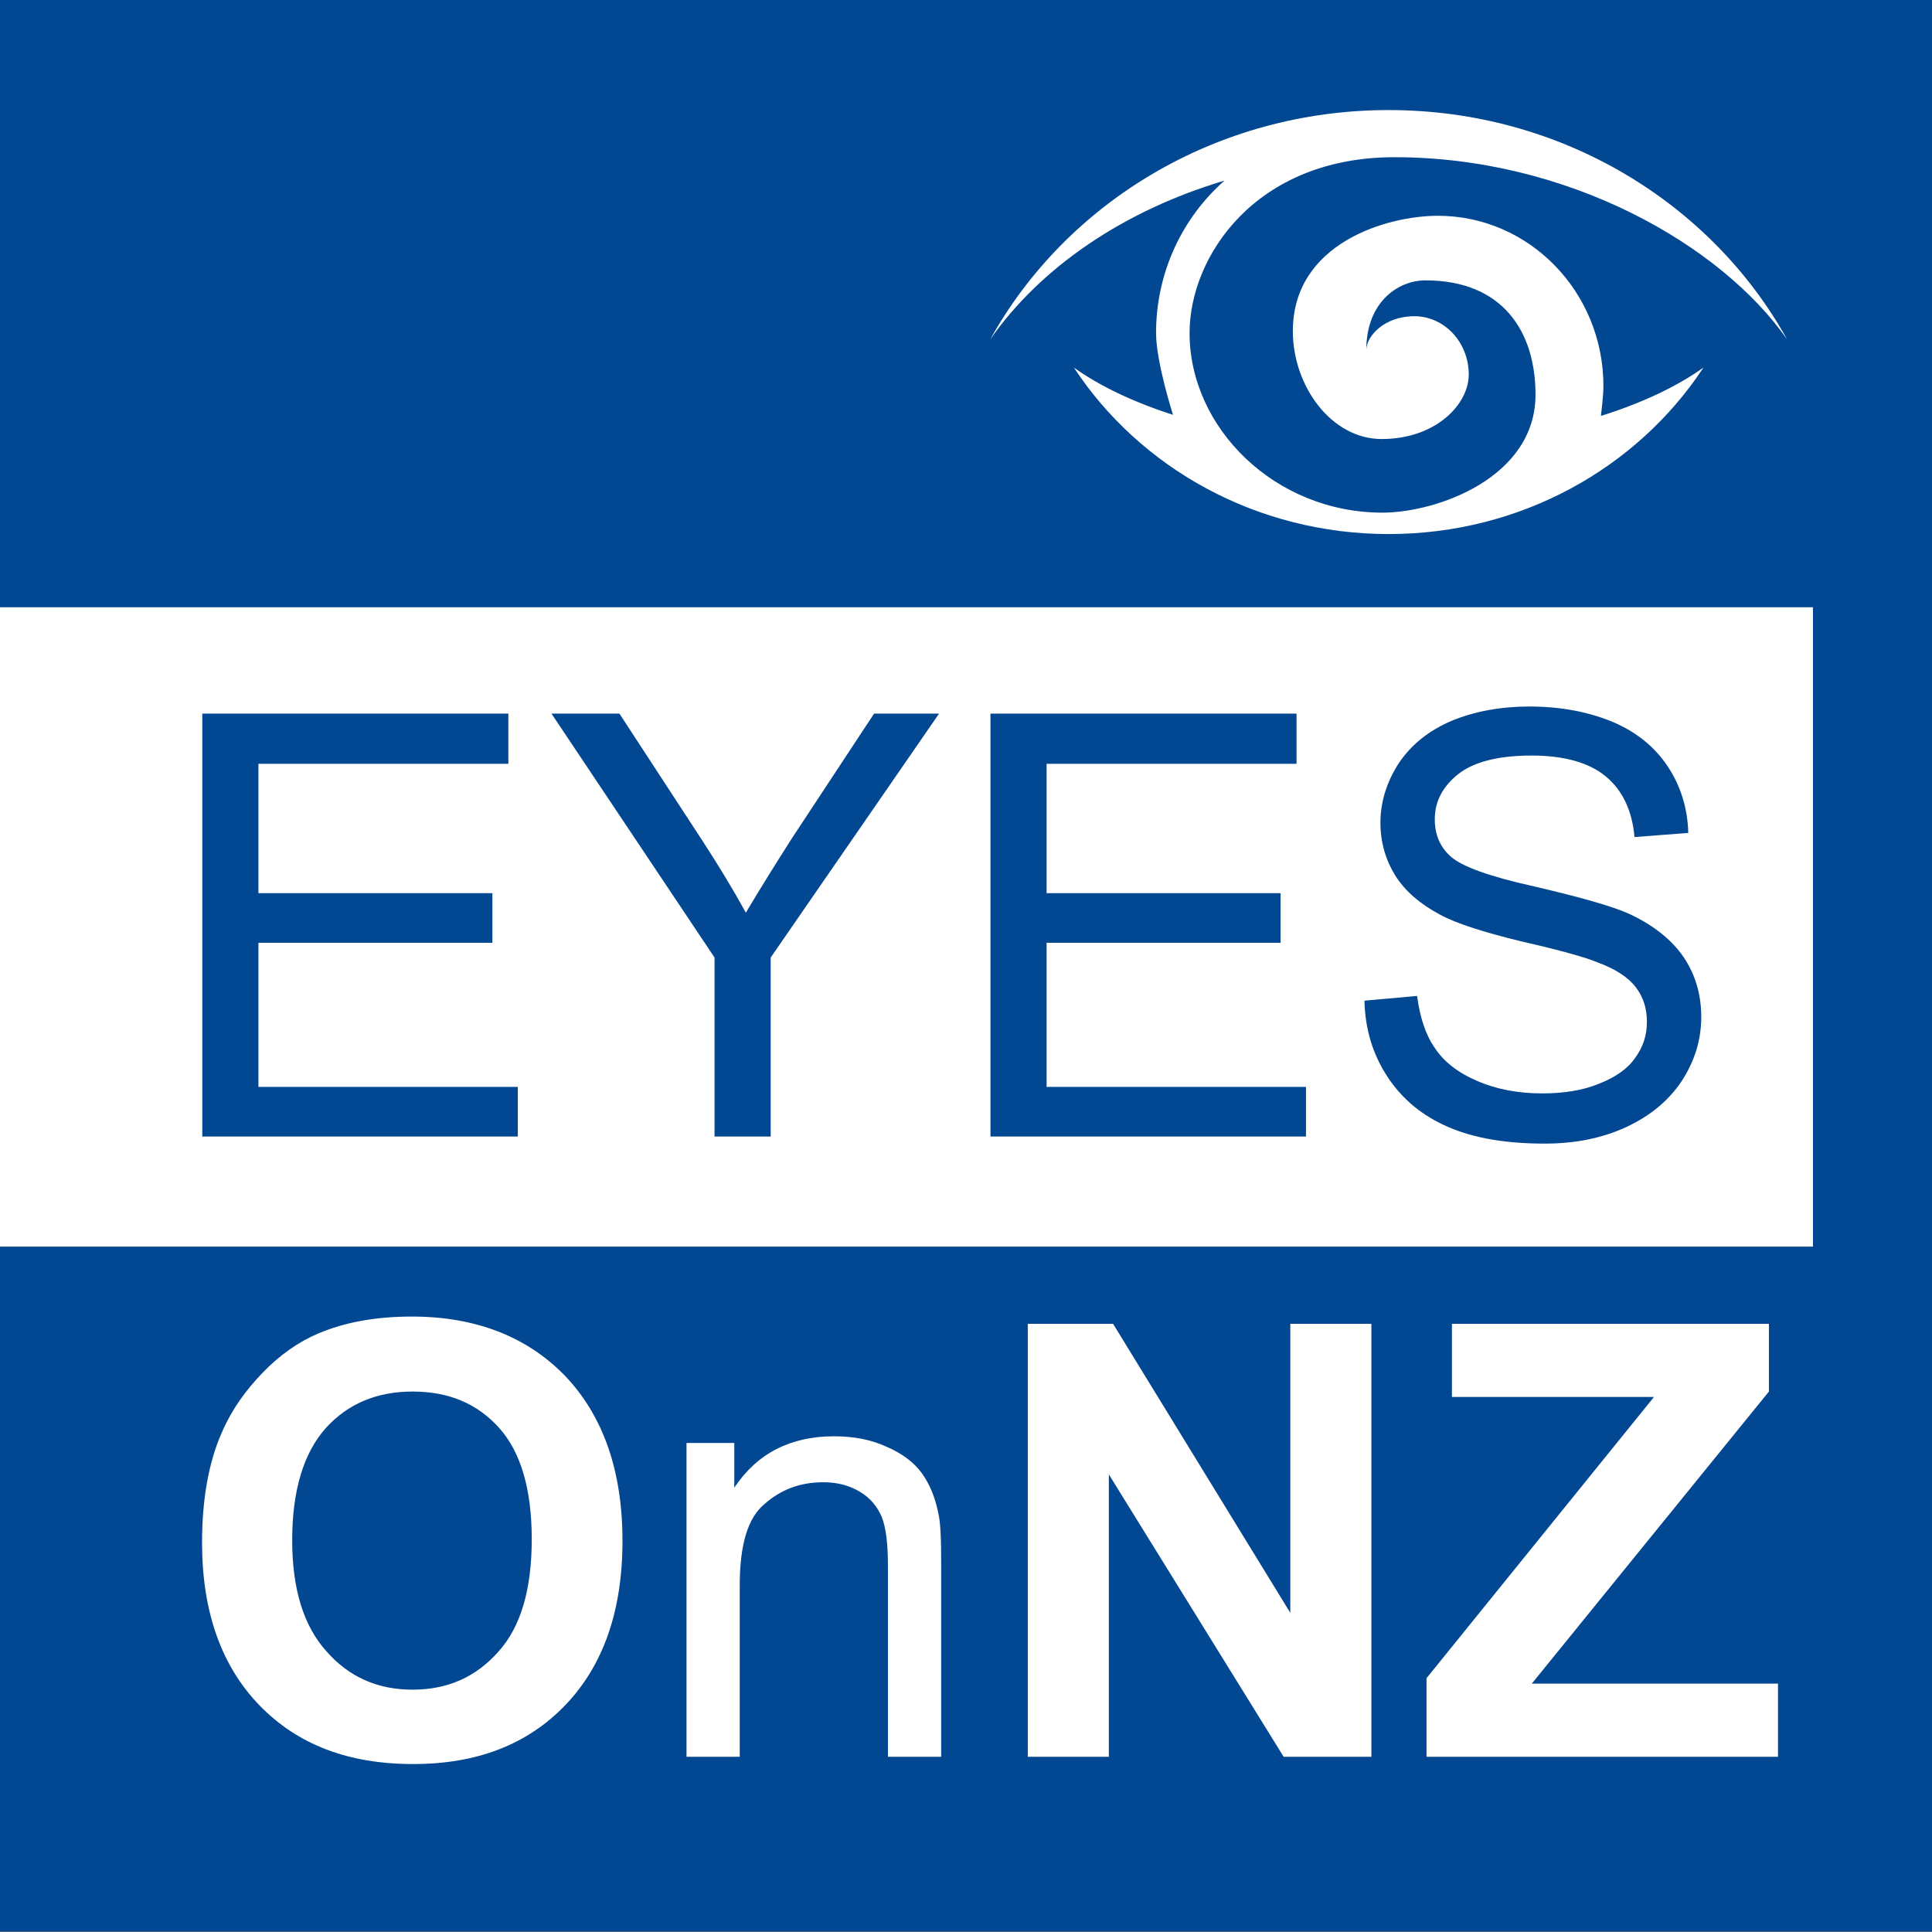 <?xml version="1.0" encoding="UTF-8" standalone="no"?>
<!DOCTYPE svg PUBLIC "-//W3C//DTD SVG 1.1//EN" "http://www.w3.org/Graphics/SVG/1.1/DTD/svg11.dtd">
<svg width="100%" height="100%" viewBox="0 0 600 600" version="1.1" xmlns="http://www.w3.org/2000/svg" xmlns:xlink="http://www.w3.org/1999/xlink" xml:space="preserve" xmlns:serif="http://www.serif.com/" style="fill-rule:evenodd;clip-rule:evenodd;stroke-linejoin:round;stroke-miterlimit:2;">
    <rect x="0" y="0" width="600" height="600" fill="#808080" stroke="none"/>
    <g id="Eyes_On_NZ_ICon" transform="matrix(0.937,0,0,1,0,0)">
        <rect x="0" y="0" width="640.54" height="600" style="fill:none;"/>
        <clipPath id="_clip1">
            <rect x="0" y="0" width="640.54" height="600"/>
        </clipPath>
        <g clip-path="url(#_clip1)">
            <g transform="matrix(1.371,0,0,2.982,50.996,-294.75)">
                <rect x="-37.198" y="98.826" width="467.226" height="201.174" style="fill:rgb(2,71,146);"/>
            </g>
            <g transform="matrix(1.366,0,0,0.987,13.466,91.046)">
                <rect x="-37.198" y="98.826" width="467.226" height="201.174" style="fill:white;"/>
            </g>
            <g transform="matrix(16.319,0,0,15.286,-1457.49,-6317.58)">
                <g transform="matrix(12,0,0,12,92.473,436.382)">
                    <path d="M0.079,-0L0.079,-0.716L0.597,-0.716L0.597,-0.631L0.174,-0.631L0.174,-0.412L0.57,-0.412L0.57,-0.328L0.174,-0.328L0.174,-0.084L0.613,-0.084L0.613,-0L0.079,-0Z" style="fill:rgb(2,71,146);fill-rule:nonzero;"/>
                </g>
                <g transform="matrix(12,0,0,12,100.477,436.382)">
                    <path d="M0.279,-0L0.279,-0.303L0.003,-0.716L0.118,-0.716L0.259,-0.5C0.285,-0.46 0.31,-0.419 0.332,-0.379C0.354,-0.416 0.38,-0.458 0.41,-0.505L0.549,-0.716L0.659,-0.716L0.374,-0.303L0.374,-0L0.279,-0Z" style="fill:rgb(2,71,146);fill-rule:nonzero;"/>
                </g>
                <g transform="matrix(12,0,0,12,108.481,436.382)">
                    <path d="M0.079,-0L0.079,-0.716L0.597,-0.716L0.597,-0.631L0.174,-0.631L0.174,-0.412L0.57,-0.412L0.57,-0.328L0.174,-0.328L0.174,-0.084L0.613,-0.084L0.613,-0L0.079,-0Z" style="fill:rgb(2,71,146);fill-rule:nonzero;"/>
                </g>
                <g transform="matrix(12,0,0,12,116.485,436.382)">
                    <path d="M0.045,-0.23L0.134,-0.238C0.139,-0.202 0.148,-0.173 0.164,-0.15C0.179,-0.127 0.203,-0.108 0.236,-0.094C0.268,-0.08 0.305,-0.073 0.346,-0.073C0.382,-0.073 0.414,-0.078 0.441,-0.089C0.469,-0.1 0.49,-0.114 0.503,-0.133C0.517,-0.152 0.523,-0.172 0.523,-0.194C0.523,-0.217 0.517,-0.236 0.504,-0.253C0.491,-0.27 0.469,-0.284 0.439,-0.295C0.42,-0.303 0.378,-0.315 0.312,-0.33C0.246,-0.346 0.2,-0.361 0.174,-0.375C0.14,-0.393 0.114,-0.415 0.097,-0.442C0.081,-0.468 0.072,-0.498 0.072,-0.531C0.072,-0.567 0.083,-0.601 0.103,-0.632C0.124,-0.663 0.153,-0.687 0.193,-0.704C0.232,-0.72 0.276,-0.728 0.324,-0.728C0.377,-0.728 0.424,-0.719 0.465,-0.702C0.505,-0.685 0.536,-0.66 0.558,-0.627C0.58,-0.594 0.592,-0.556 0.593,-0.514L0.502,-0.507C0.498,-0.553 0.481,-0.587 0.453,-0.61C0.425,-0.633 0.383,-0.645 0.328,-0.645C0.271,-0.645 0.229,-0.634 0.203,-0.613C0.177,-0.592 0.164,-0.567 0.164,-0.537C0.164,-0.511 0.173,-0.49 0.191,-0.474C0.21,-0.457 0.257,-0.44 0.334,-0.423C0.411,-0.405 0.464,-0.39 0.493,-0.377C0.534,-0.358 0.565,-0.333 0.585,-0.304C0.605,-0.274 0.615,-0.241 0.615,-0.202C0.615,-0.164 0.604,-0.128 0.582,-0.094C0.56,-0.061 0.529,-0.035 0.488,-0.016C0.447,0.003 0.401,0.012 0.35,0.012C0.285,0.012 0.231,0.003 0.187,-0.016C0.143,-0.035 0.109,-0.063 0.084,-0.101C0.059,-0.139 0.046,-0.182 0.045,-0.23Z" style="fill:rgb(2,71,146);fill-rule:nonzero;"/>
                </g>
            </g>
            <g transform="matrix(16.708,0,0,15.65,-1486.69,-6283.79)">
                <g transform="matrix(12,0,0,12,92.473,436.382)">
                    <path d="M0.043,-0.354C0.043,-0.426 0.054,-0.488 0.076,-0.537C0.092,-0.574 0.115,-0.606 0.143,-0.635C0.171,-0.664 0.202,-0.686 0.235,-0.7C0.28,-0.719 0.331,-0.728 0.39,-0.728C0.495,-0.728 0.58,-0.695 0.643,-0.63C0.706,-0.564 0.738,-0.473 0.738,-0.357C0.738,-0.241 0.706,-0.151 0.644,-0.086C0.581,-0.02 0.497,0.012 0.392,0.012C0.285,0.012 0.201,-0.02 0.138,-0.085C0.075,-0.15 0.043,-0.24 0.043,-0.354ZM0.192,-0.358C0.192,-0.277 0.211,-0.216 0.249,-0.174C0.286,-0.132 0.333,-0.111 0.391,-0.111C0.449,-0.111 0.496,-0.132 0.533,-0.174C0.57,-0.215 0.588,-0.277 0.588,-0.36C0.588,-0.442 0.57,-0.504 0.534,-0.544C0.498,-0.584 0.451,-0.604 0.391,-0.604C0.332,-0.604 0.284,-0.584 0.247,-0.543C0.211,-0.502 0.192,-0.441 0.192,-0.358Z" style="fill:white;fill-rule:nonzero;"/>
                </g>
                <g transform="matrix(12,0,0,12,101.807,436.382)">
                    <path d="M0.066,-0L0.066,-0.519L0.145,-0.519L0.145,-0.445C0.183,-0.502 0.238,-0.53 0.31,-0.53C0.341,-0.53 0.37,-0.525 0.396,-0.513C0.422,-0.502 0.442,-0.487 0.455,-0.469C0.468,-0.451 0.477,-0.429 0.482,-0.404C0.486,-0.388 0.487,-0.36 0.487,-0.319L0.487,-0L0.399,-0L0.399,-0.315C0.399,-0.351 0.396,-0.378 0.389,-0.396C0.382,-0.413 0.37,-0.428 0.353,-0.438C0.335,-0.449 0.315,-0.454 0.292,-0.454C0.254,-0.454 0.222,-0.442 0.195,-0.418C0.167,-0.395 0.154,-0.35 0.154,-0.283L0.154,-0L0.066,-0Z" style="fill:white;fill-rule:nonzero;"/>
                </g>
                <g transform="matrix(12,0,0,12,108.481,436.382)">
                    <path d="M0.074,-0L0.074,-0.716L0.215,-0.716L0.508,-0.238L0.508,-0.716L0.642,-0.716L0.642,-0L0.497,-0L0.208,-0.467L0.208,-0L0.074,-0Z" style="fill:white;fill-rule:nonzero;"/>
                </g>
                <g transform="matrix(12,0,0,12,117.147,436.382)">
                    <path d="M0.011,-0L0.011,-0.13L0.387,-0.595L0.053,-0.595L0.053,-0.716L0.577,-0.716L0.577,-0.604L0.185,-0.121L0.592,-0.121L0.592,-0L0.011,-0Z" style="fill:white;fill-rule:nonzero;"/>
                </g>
            </g>
            <g transform="matrix(3.632,0,0,3.402,462.199,151.217)">
                <path d="M0,-30.099C15.854,-30.099 29.806,-22.089 35.826,-13.467C28.915,-25.92 15.226,-34.402 -0.534,-34.402C-16.295,-34.402 -29.984,-25.92 -36.895,-13.467C-32.301,-20.046 -24.712,-25.227 -15.512,-27.964C-19.338,-24.598 -21.761,-19.613 -21.761,-14.048C-21.761,-11.388 -20.212,-6.58 -20.212,-6.58C-23.817,-7.737 -26.896,-9.204 -29.26,-10.894C-23.258,-1.765 -12.638,4.303 -0.534,4.303C11.569,4.303 22.189,-1.765 28.191,-10.894C25.76,-9.156 22.571,-7.653 18.833,-6.481C18.833,-6.481 19.064,-8.275 19.064,-9.205C19.064,-17.791 12.302,-24.751 3.959,-24.751C-0.733,-24.751 -9.279,-22.231 -9.279,-14.22C-9.279,-9.232 -5.786,-4.371 -1.167,-4.371C3.728,-4.371 6.774,-7.503 6.774,-10.264C6.774,-13.202 4.549,-15.583 1.804,-15.583C-0.94,-15.583 -2.578,-13.747 -2.578,-12.486C-2.578,-16.912 0.361,-18.856 2.819,-18.856C9.873,-18.856 12.866,-14.185 12.866,-8.423C12.866,-0.855 3.876,2.348 -1.108,2.348C-10.906,2.348 -18.703,-5.382 -18.703,-14.048C-18.703,-21.046 -12.677,-30.099 0,-30.099" style="fill:white;fill-rule:nonzero;"/>
            </g>
        </g>
    </g>
</svg>

